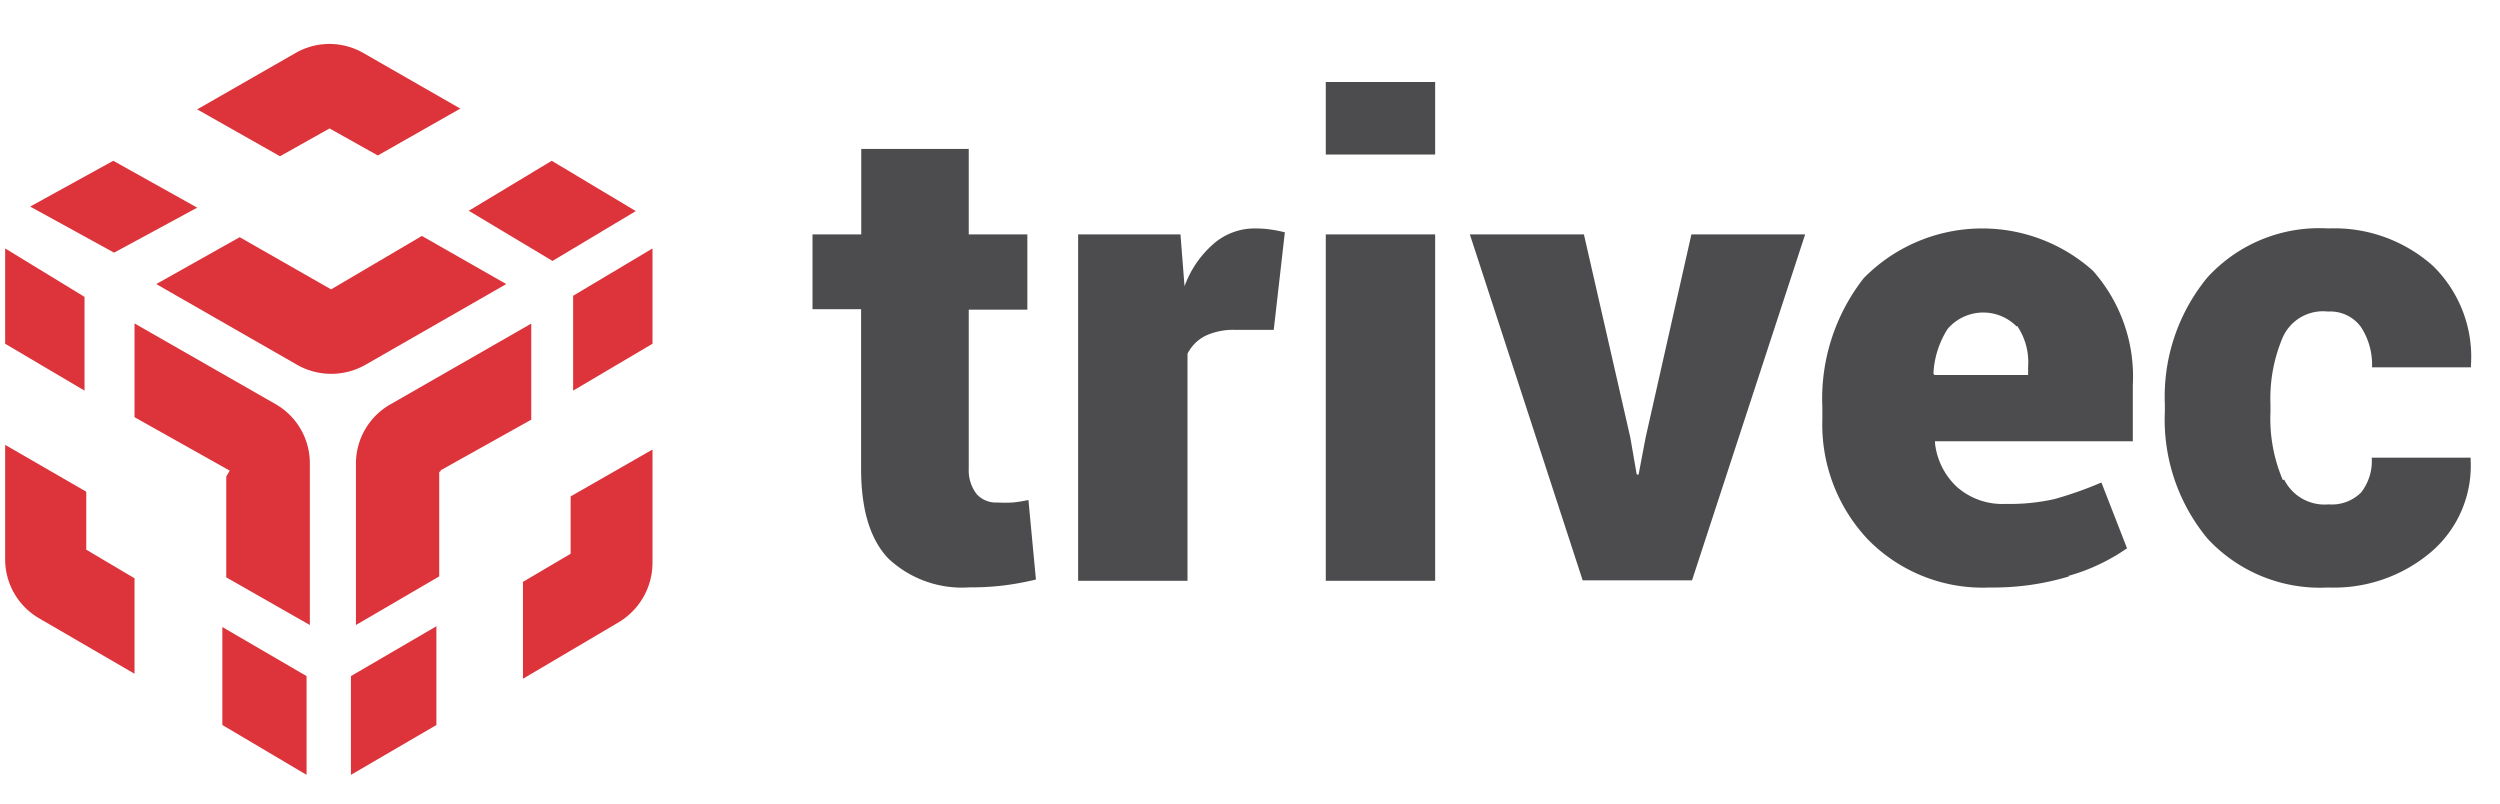 <?xml version="1.0" encoding="utf-8"?>
<svg xmlns="http://www.w3.org/2000/svg" xmlns:v="https://vecta.io/nano" viewBox="0 0 160 51.47">
  <path d="M34 26.86l-5.8 3.24v.06l-.09.05v6.68L22.78 40V29.65A4.36 4.36 0 0 1 25 25.87l9-5.16zm-16.37-1a4.36 4.36 0 0 1 2.2 3.78V40l-5.35-3.05V30.5l.22-.38-6.09-3.42v-6zm14.77-7.68l-9 5.16a4.43 4.43 0 0 1-4.4 0l-9-5.16 5.34-3 5.85 3.34L27 15.1zm-26.88 17l3.09 1.83v6.11l-6.16-3.58a4.36 4.36 0 0 1-2.12-3.75v-7.32l5.19 3zm8.71 11.22v-6.27l5.39 3.14v6.32zM.33 22v-6.1L5.41 19v6zm41.43-6.1V22l-5.08 3v-6.07zm-5.24 15.87l5.24-3V36a4.44 4.44 0 0 1-2.14 3.81l-6.15 3.63v-6.2l3.05-1.8zm-14.06 11.5l5.47-3.19v6.32l-5.47 3.19zM1.93 13.22l5.32-2.93 5.37 3-5.32 2.88zm19.16-5L17.92 10l-5.3-3 6.3-3.61a4.35 4.35 0 0 1 4.33 0l6.21 3.56-5.28 3zm14.27 8.48L30 13.49l5.31-3.2 5.38 3.22z" fill="#dc343a"/>
  <path d="M55.12 9.53V15H52v4.79h3.11V30q0 3.94 1.76 5.76a6.88 6.88 0 0 0 5.19 1.83 17.14 17.14 0 0 0 2.17-.12 18.56 18.56 0 0 0 2.07-.38L65.82 32a8.86 8.86 0 0 1-1 .16 9.43 9.43 0 0 1-1 0 1.67 1.67 0 0 1-1.3-.52A2.48 2.48 0 0 1 62 30V19.82h3.75V15H62V9.53zm27.11 5.34a7.93 7.93 0 0 0-.9-.18 7 7 0 0 0-1-.07 4 4 0 0 0-2.68 1 6.56 6.56 0 0 0-1.84 2.7L75.55 15H69v22.17h7V22.64a2.59 2.59 0 0 1 1.13-1.14 4.21 4.21 0 0 1 1.87-.39h2.52zm2.62 22.3h7V15h-7zm0-27.28h7V5.25h-7zM101.37 15h-7.3l7.22 22.14h7L115.53 15h-7.28l-2.93 13-.45 2.37h-.12l-.41-2.37zm31 21.86a12.53 12.53 0 0 0 3.76-1.77l-1.64-4.21a24.25 24.25 0 0 1-3 1.06 13.07 13.07 0 0 1-3.14.31 4.38 4.38 0 0 1-3.12-1.1 4.5 4.5 0 0 1-1.39-2.79v-.12h12.66v-3.59a10.2 10.2 0 0 0-2.56-7.33 10.63 10.63 0 0 0-14.66.48 12.52 12.52 0 0 0-2.65 8.26v.77a10.72 10.72 0 0 0 2.92 7.7 10.29 10.29 0 0 0 7.81 3.07 16.78 16.78 0 0 0 5.06-.71zm-3.27-16a4.11 4.11 0 0 1 .7 2.58V24h-6l-.06-.1a5.82 5.82 0 0 1 .91-2.85 3 3 0 0 1 4.41-.16zm17 9.86a10 10 0 0 1-.79-4.36v-.47a10 10 0 0 1 .79-4.31 2.82 2.82 0 0 1 2.9-1.64 2.42 2.42 0 0 1 2.11 1 4.41 4.41 0 0 1 .7 2.57h6.33v-.12a8.13 8.13 0 0 0-2.45-6.39 9.48 9.48 0 0 0-6.69-2.38 9.69 9.69 0 0 0-7.73 3.14 12 12 0 0 0-2.72 8.11v.47a11.93 11.93 0 0 0 2.73 8.13A9.81 9.81 0 0 0 149 37.6a9.6 9.6 0 0 0 6.61-2.29 7.26 7.26 0 0 0 2.51-5.9v-.12h-6.33a3.27 3.27 0 0 1-.68 2.23 2.65 2.65 0 0 1-2.07.76 2.89 2.89 0 0 1-2.85-1.58z" fill="#4c4c4e"/>
</svg>